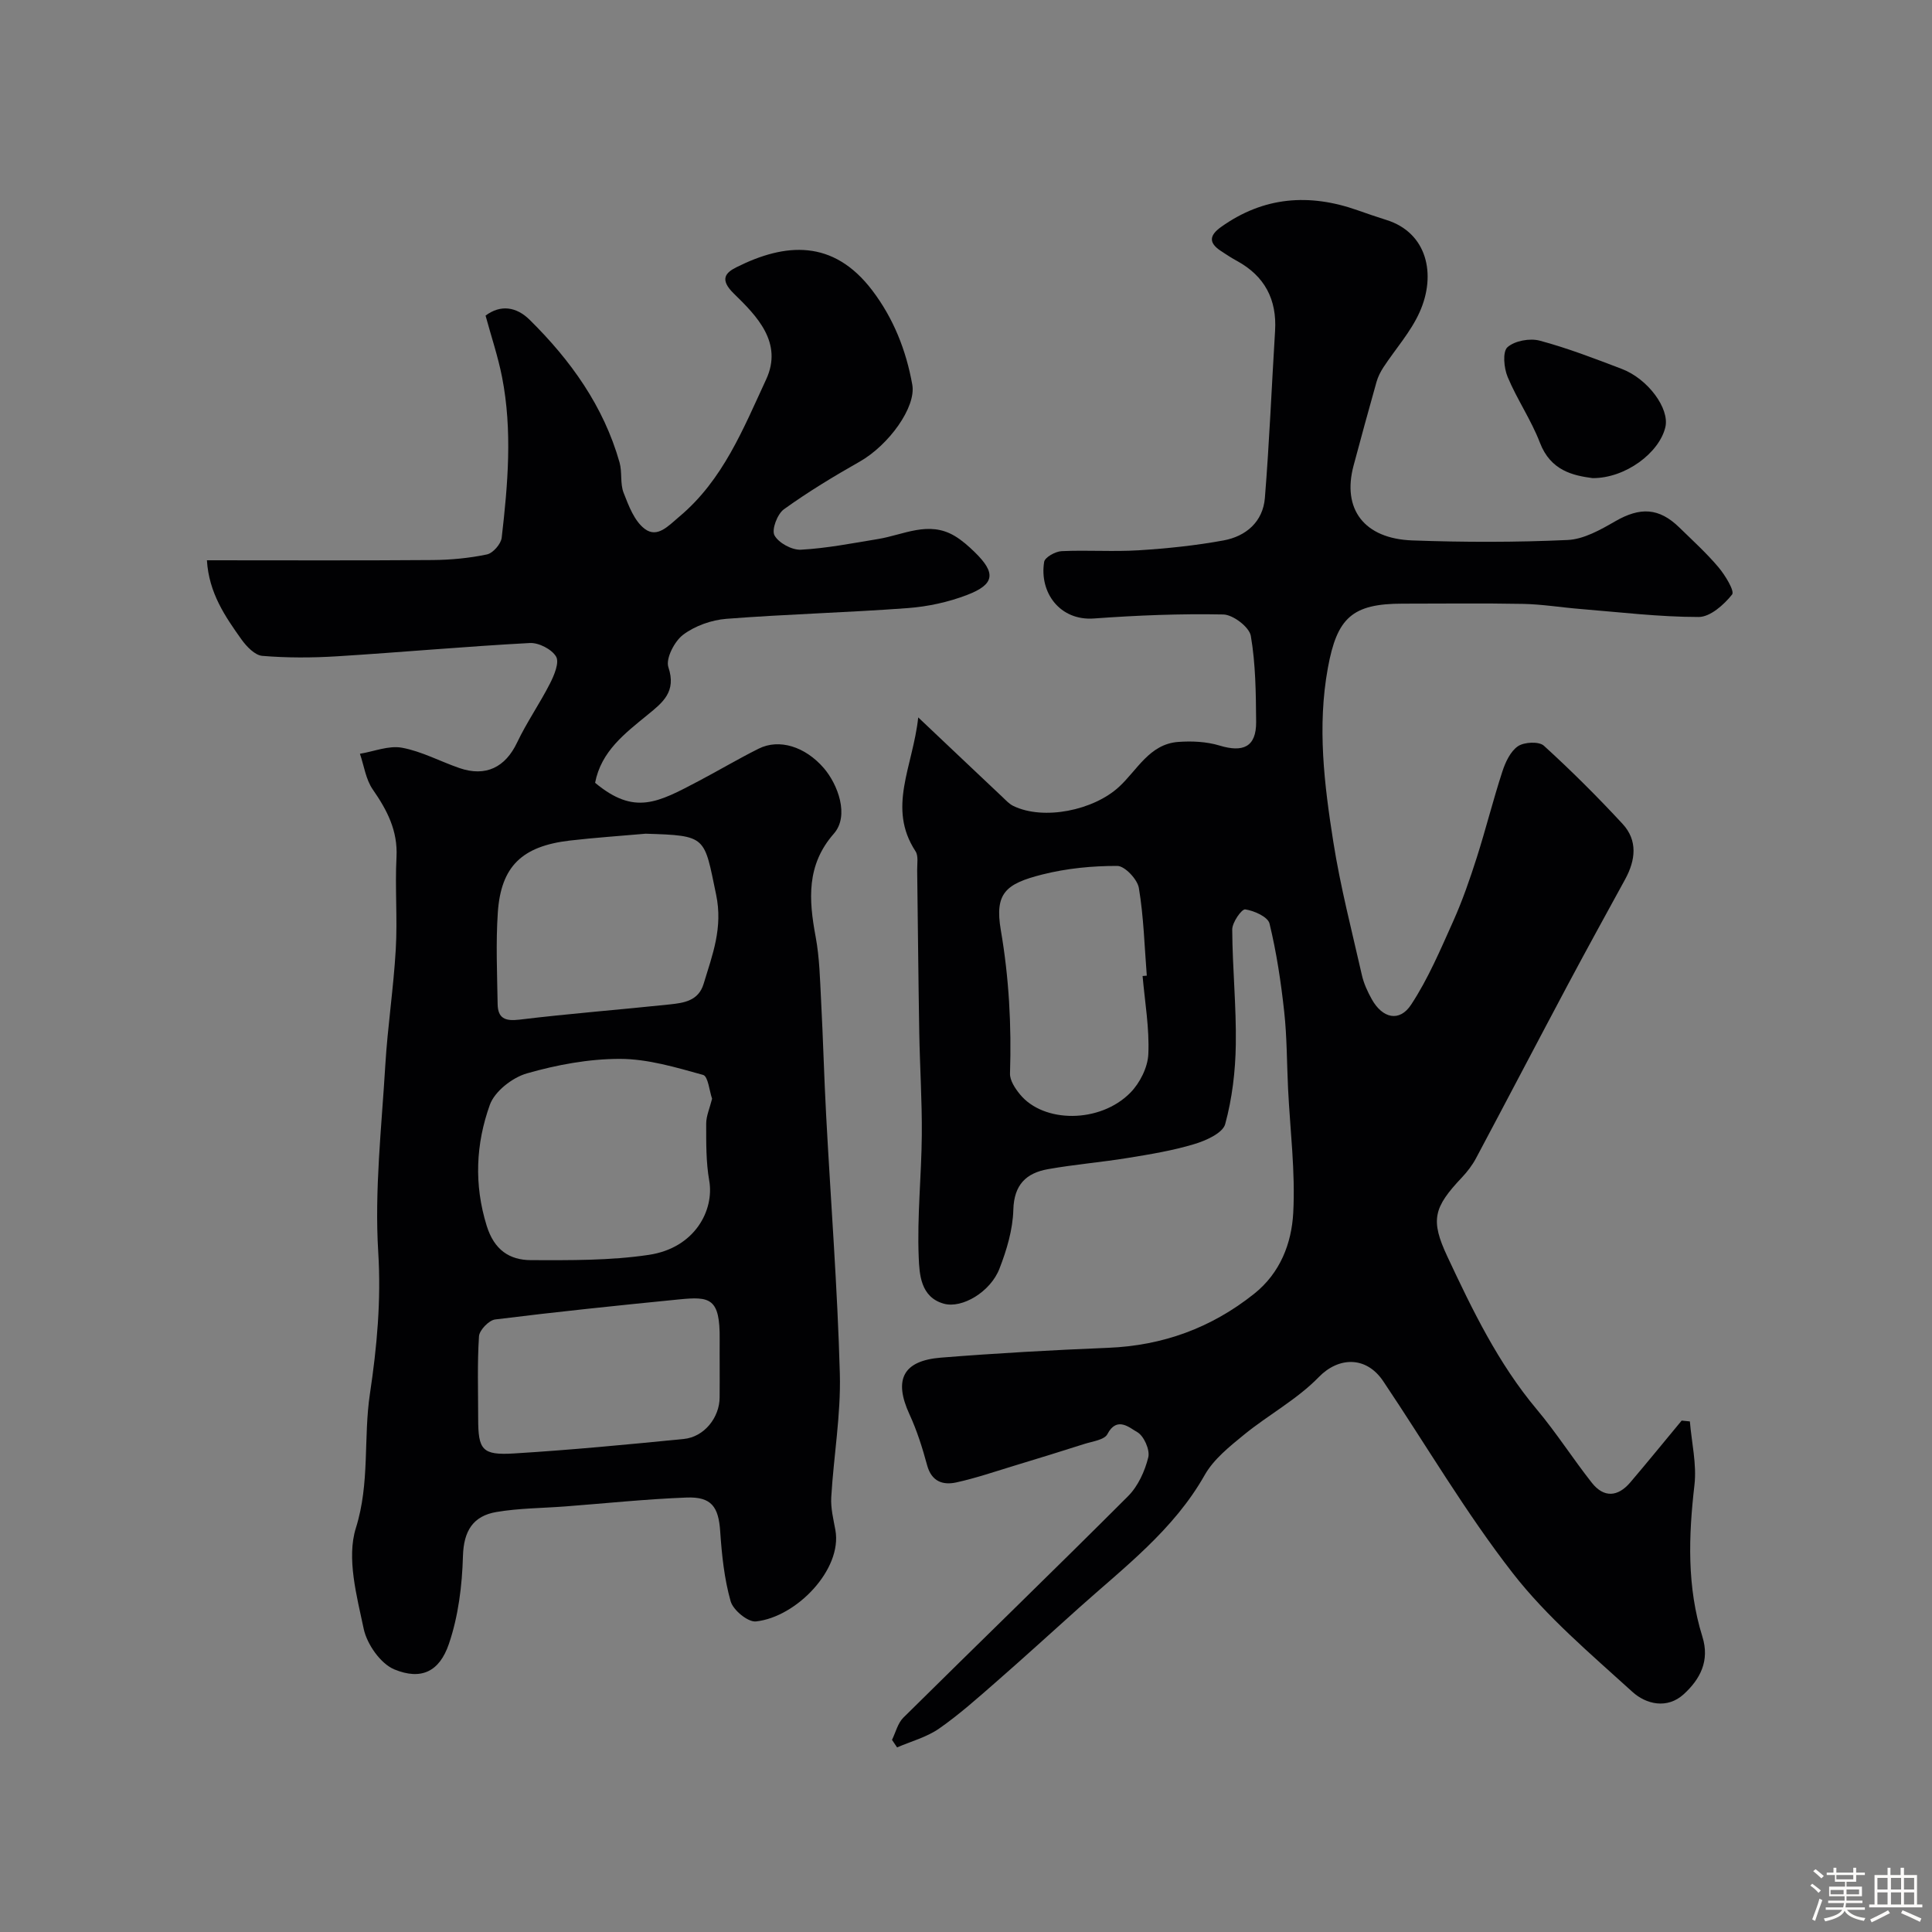 <svg enable-background="new 0 0 400 400" viewBox="0 0 400 400" xmlns="http://www.w3.org/2000/svg"><rect x="0" y="0" width="400" height="400" fill="#808080" stroke="none"/><path d="m374.8 390.4.4-.4c.7.5 1.3 1 1.8 1.4l-.5.5c-.5-.6-1.1-1.1-1.7-1.5zm1 7.3-.6-.3c.5-1.4 1.1-2.8 1.5-4.3.2.1.4.2.6.3-.5 1.3-1 2.8-1.5 4.3zm-.4-10.3.5-.4c.4.3 1 .8 1.7 1.4l-.5.5c-.5-.5-1.1-1-1.7-1.5zm2.5.3h1.7v-1h.6v1h3.5v-1h.6v1h1.8v.5h-1.8v1.4h-2v1h3.2v2h-3.2v.9h3.3v.5h-3.4c0 .3-.1.6-.1.9h4v.5h-3.7c.7.9 1.9 1.5 3.8 1.7-.1.2-.2.4-.3.6-2.1-.4-3.5-1.1-4-2.1-.4 1-1.8 1.7-4 2.2-.1-.2-.2-.4-.3-.6 2.1-.4 3.4-1 3.8-1.8h-3.4v-.5h3.6c.1-.3.1-.6.2-.9h-3.3v-.5h3.4c0-.3 0-.6 0-.9h-3.2v-2h3.3v-1h-2.1v-1.4h-1.7v-.5zm1.1 3.5v1h2.7c0-.3 0-.4 0-.4 0-.1 0-.2 0-.2 0-.1 0-.2 0-.3h-2.7zm1.2-3v.9h3.5v-.9zm4.7 3h-2.6v.6.4h2.6z" fill="#fcfbfa"/><path d="m393.6 386.7h.6v1.5h2.7v6.1h1.1v.6h-11v-.6h1.1v-6.1h2.7v-1.5h.6v1.5h2.1v-1.5zm-2.7 8.8.4.6c-1.2.6-2.5 1.3-3.8 1.9-.1-.2-.2-.4-.3-.6 1.2-.6 2.5-1.2 3.7-1.9zm-2.2-6.7v2.4h2.1v-2.4zm0 3v2.5h2.1v-2.5zm2.8-3v2.4h2.1v-2.4zm0 3v2.5h2.1v-2.5zm6 6.1c-1.4-.7-2.7-1.3-3.9-1.8l.3-.6c1.5.6 2.7 1.2 3.9 1.7zm-1.2-9.1h-2.1v2.4h2.1zm-2.1 3v2.5h2.1v-2.5z" fill="#fcfbfa"/><g fill="#010103"><path d="m184.68 360.22c.76-1.55 1.19-3.44 2.34-4.59 15.48-15.32 31.14-30.46 46.53-45.86 2.07-2.07 3.48-5.18 4.19-8.05.38-1.55-.93-4.48-2.31-5.23-1.49-.81-4.16-3.4-6.16.44-.62 1.19-3.1 1.49-4.78 2.03-4.77 1.53-9.57 3-14.37 4.46-4.03 1.22-8.03 2.6-12.13 3.5-2.79.61-5.13-.19-6.04-3.56-.97-3.58-2.1-7.17-3.65-10.53-3.3-7.17-1.39-11.12 6.55-11.75 11.51-.92 23.04-1.56 34.58-2.03 11.33-.46 21.35-4.12 30.21-11.17 5.43-4.32 7.77-10.47 8.11-16.77.46-8.53-.65-17.14-1.07-25.72-.26-5.31-.22-10.65-.8-15.93-.67-6.13-1.59-12.27-3.04-18.25-.34-1.39-3.18-2.66-5.03-2.93-.73-.11-2.7 2.7-2.69 4.17.04 7.93.86 15.87.74 23.8-.08 5.53-.75 11.19-2.2 16.49-.51 1.86-4 3.42-6.42 4.14-4.48 1.35-9.16 2.12-13.8 2.87-5.47.89-11.01 1.34-16.46 2.31-4.5.8-7.04 3.2-7.18 8.41-.11 4.11-1.37 8.33-2.88 12.21-1.86 4.79-7.72 8.28-11.49 7.24-4.85-1.33-5.08-6.13-5.22-9.63-.35-8.41.57-16.86.64-25.29.06-7.12-.41-14.23-.53-21.35-.19-11.17-.28-22.34-.43-33.51-.02-1.31.29-2.93-.34-3.89-5.92-9.04-.55-17.45.56-27.72 6.59 6.23 12 11.37 17.43 16.48.71.67 1.41 1.45 2.27 1.86 6.28 3.03 16.58.91 21.86-3.95 3.78-3.47 6.3-8.86 12.25-9.31 2.84-.21 5.88-.07 8.58.75 4.81 1.46 7.61.35 7.57-4.9-.05-5.95-.1-11.97-1.1-17.8-.31-1.83-3.68-4.4-5.7-4.44-8.91-.18-17.86.18-26.77.83-7.06.52-11.35-5.37-10.32-11.72.15-.95 2.33-2.16 3.61-2.22 5.32-.25 10.68.15 15.99-.18 5.87-.37 11.76-.98 17.54-2.04 4.65-.85 8.16-3.87 8.56-8.79.93-11.51 1.4-23.06 2.11-34.59.4-6.52-2.16-11.37-7.93-14.51-1.14-.62-2.23-1.34-3.32-2.06-2.5-1.66-2.4-3.18.06-4.94 8.82-6.3 18.27-7 28.27-3.47 1.99.7 3.99 1.39 6 2.02 8.38 2.63 10.37 11.24 6.84 19.09-1.84 4.1-4.99 7.6-7.49 11.41-.6.92-1.12 1.95-1.42 3-1.63 5.77-3.21 11.57-4.76 17.36-2.4 8.97 2.15 15.12 12.18 15.48 10.7.39 21.44.4 32.13-.09 3.35-.15 6.81-2.11 9.86-3.87 5.17-2.98 9.07-2.84 13.31 1.31 2.74 2.68 5.6 5.27 8.06 8.19 1.39 1.65 3.4 4.94 2.83 5.66-1.69 2.12-4.53 4.65-6.91 4.65-8.18 0-16.37-1-24.55-1.66-3.93-.32-7.85-.97-11.78-1.05-8.33-.16-16.66-.05-24.99-.05-10.46 0-13.57 2.96-15.46 13.31-2.22 12.13-.75 24.11 1.13 36.02 1.46 9.28 3.84 18.42 5.92 27.6.39 1.72 1.17 3.4 2.03 4.95 2.21 3.98 5.74 4.83 8.16 1.14 3.53-5.36 6.08-11.41 8.73-17.31 1.9-4.24 3.43-8.68 4.85-13.11 1.88-5.9 3.38-11.93 5.3-17.82.63-1.95 1.67-4.19 3.23-5.26 1.29-.88 4.36-1.03 5.37-.11 5.66 5.15 11.1 10.57 16.3 16.19 3.17 3.43 2.69 7.5.54 11.45-3.96 7.24-7.94 14.46-11.82 21.74-6.39 12-12.68 24.04-19.07 36.04-.76 1.42-1.78 2.76-2.89 3.94-5.91 6.25-6.59 8.83-3.04 16.4 5.2 11.1 10.53 22.13 18.52 31.66 4.06 4.84 7.48 10.22 11.4 15.19 2.48 3.14 5.38 2.93 7.94-.07 3.6-4.22 7.1-8.54 10.65-12.81.57.06 1.13.12 1.7.17.36 4.38 1.44 8.85.95 13.14-1.23 10.62-1.58 21.11 1.64 31.42 1.56 5-.45 8.79-3.84 11.9-3.45 3.17-7.84 2.09-10.65-.47-8.61-7.83-17.68-15.47-24.77-24.58-9.79-12.58-17.91-26.47-26.82-39.74-3.55-5.29-9.29-5.02-13.33-.86-4.49 4.63-10.44 7.82-15.5 11.95-3 2.45-6.28 5.07-8.13 8.34-6.45 11.4-16.64 19.08-26.08 27.54-5.7 5.11-11.35 10.27-17.11 15.3-3.83 3.35-7.65 6.76-11.81 9.66-2.56 1.78-5.77 2.63-8.69 3.89-.34-.52-.69-1.04-1.05-1.56zm51.88-158.15c.29-.02.58-.05.87-.07-.48-6.06-.64-12.18-1.64-18.15-.3-1.8-2.91-4.56-4.46-4.57-5.18-.01-10.43.49-15.55 1.78-7.57 1.92-9.88 3.86-8.57 11.52 1.7 9.91 2.22 19.72 1.9 29.69-.04 1.42 1.06 3.08 2.05 4.29 4.89 6 16.57 6.04 22.85-.31 1.99-2.01 3.63-5.27 3.74-8.03.24-5.34-.72-10.75-1.19-16.15z"/><path d="m42.84 116c16.1 0 31.41.07 46.72-.05 3.76-.03 7.58-.39 11.25-1.16 1.25-.26 2.91-2.16 3.06-3.46 1.28-11.06 2.24-22.18.08-33.23-.84-4.28-2.25-8.46-3.42-12.76 3.09-2.31 6.36-1.86 9.13.87 8.49 8.38 15.31 17.88 18.61 29.53.57 2.01.09 4.37.84 6.28 1.05 2.7 2.23 5.87 4.38 7.48 2.63 1.98 4.91-.66 7.16-2.54 9.05-7.58 13.24-18.21 17.97-28.4 3.53-7.62-1.93-13.14-6.69-17.78-3.07-2.99-1.63-4.37.56-5.46 10.07-5.04 19.99-5.86 28.09 4.79 4.41 5.8 7.03 12.42 8.3 19.54.83 4.65-4.88 12.51-10.88 15.92-5.38 3.05-10.7 6.27-15.7 9.87-1.36.98-2.59 4.23-1.95 5.4.86 1.58 3.62 3.07 5.48 2.97 5.34-.29 10.65-1.34 15.96-2.21 5.27-.86 10.47-3.85 15.86-.64 1.53.91 2.91 2.14 4.19 3.39 4.39 4.29 4.13 6.63-1.62 8.83-3.88 1.49-8.13 2.41-12.28 2.72-12.5.93-25.05 1.25-37.55 2.22-3.1.24-6.51 1.46-8.96 3.3-1.79 1.35-3.64 4.94-3.05 6.71 1.7 5.07-1.15 7.3-4.28 9.85-4.7 3.85-9.64 7.55-10.89 14.09 8.15 6.79 12.97 4.09 21.36-.32 4.2-2.21 8.28-4.64 12.51-6.75 4.22-2.11 9.62-.46 13.5 4.05 2.89 3.37 5.32 9.84 2.06 13.55-5.71 6.5-5.2 13.68-3.77 21.34.81 4.35.9 8.84 1.13 13.28.42 7.93.62 15.87 1.05 23.79.95 17.8 2.34 35.59 2.83 53.4.23 8.51-1.28 17.05-1.78 25.6-.13 2.24.45 4.54.86 6.78 1.47 8.14-8.08 18.02-16.45 18.91-1.66.18-4.73-2.35-5.24-4.18-1.32-4.65-1.83-9.59-2.16-14.45-.34-5.09-1.79-7.22-6.98-7.02-8.38.32-16.73 1.2-25.1 1.84-4.75.36-9.56.36-14.23 1.15-4.83.81-6.8 3.89-6.95 9.12-.17 6.11-.95 12.44-2.91 18.19-1.97 5.79-5.77 7.55-11.28 5.29-2.86-1.18-5.68-5.21-6.36-8.41-1.45-6.85-3.57-14.65-1.62-20.87 2.93-9.33 1.53-18.6 2.91-27.8 1.45-9.67 2.34-19.32 1.72-29.31-.79-12.81.69-25.78 1.46-38.67.48-8.03 1.71-16.01 2.17-24.04.37-6.34-.18-12.73.15-19.07.29-5.49-1.94-9.74-4.92-14.03-1.44-2.08-1.8-4.9-2.65-7.38 2.92-.48 5.98-1.76 8.71-1.25 4.08.75 7.91 2.84 11.89 4.21 5.47 1.88 9.51-.18 11.93-5.27 2-4.21 4.7-8.08 6.82-12.24.87-1.71 1.98-4.36 1.26-5.57-.9-1.53-3.6-2.91-5.44-2.81-13.31.71-26.6 1.92-39.91 2.75-5.14.32-10.35.34-15.48-.09-1.54-.13-3.27-1.95-4.32-3.42-3.38-4.75-6.73-9.61-7.14-16.37zm104.59 111.48c-.56-1.59-.82-4.64-1.86-4.93-5.63-1.56-11.44-3.31-17.19-3.32-6.45-.01-13.06 1.22-19.28 3-3.02.86-6.69 3.72-7.69 6.53-2.89 8.07-3.3 16.46-.65 25.01 1.55 5 4.7 7.12 9.2 7.13 8.12.02 16.34.1 24.34-1.09 9.61-1.42 13.6-9.29 12.54-15.36-.68-3.86-.63-7.88-.63-11.82 0-1.58.72-3.15 1.22-5.15zm-13.76-54.87c-5.24.47-10.49.81-15.71 1.42-9.87 1.16-14.23 5.32-14.89 14.86-.43 6.31-.14 12.67-.04 19 .05 2.9 1.5 3.58 4.49 3.22 10.37-1.26 20.79-2.06 31.17-3.16 2.89-.31 5.92-.72 6.99-4.26 1.82-6.02 4.03-11.58 2.58-18.49-2.52-12.06-1.84-12.2-14.59-12.59zm15.33 110.23c0-1.83-.02-3.66 0-5.48.1-8.68-2.03-8.96-8.43-8.33-12.7 1.26-25.39 2.57-38.05 4.15-1.29.16-3.27 2.21-3.35 3.49-.37 5.64-.17 11.32-.17 16.99 0 6.53.81 7.67 7.44 7.26 11.74-.72 23.45-1.84 35.15-3 4.22-.42 7.39-4.45 7.4-8.6.02-2.16.01-4.32.01-6.48z"/><path d="m329.72 98.99c-4.01-.54-8.67-1.51-10.9-7.34-1.8-4.7-4.74-8.96-6.68-13.61-.77-1.84-1.08-5.21-.04-6.15 1.5-1.34 4.64-1.91 6.69-1.36 5.76 1.54 11.37 3.71 16.96 5.84 5.46 2.07 9.93 8.21 9.05 12.04-1.22 5.29-8.22 10.62-15.08 10.58z"/></g></svg>